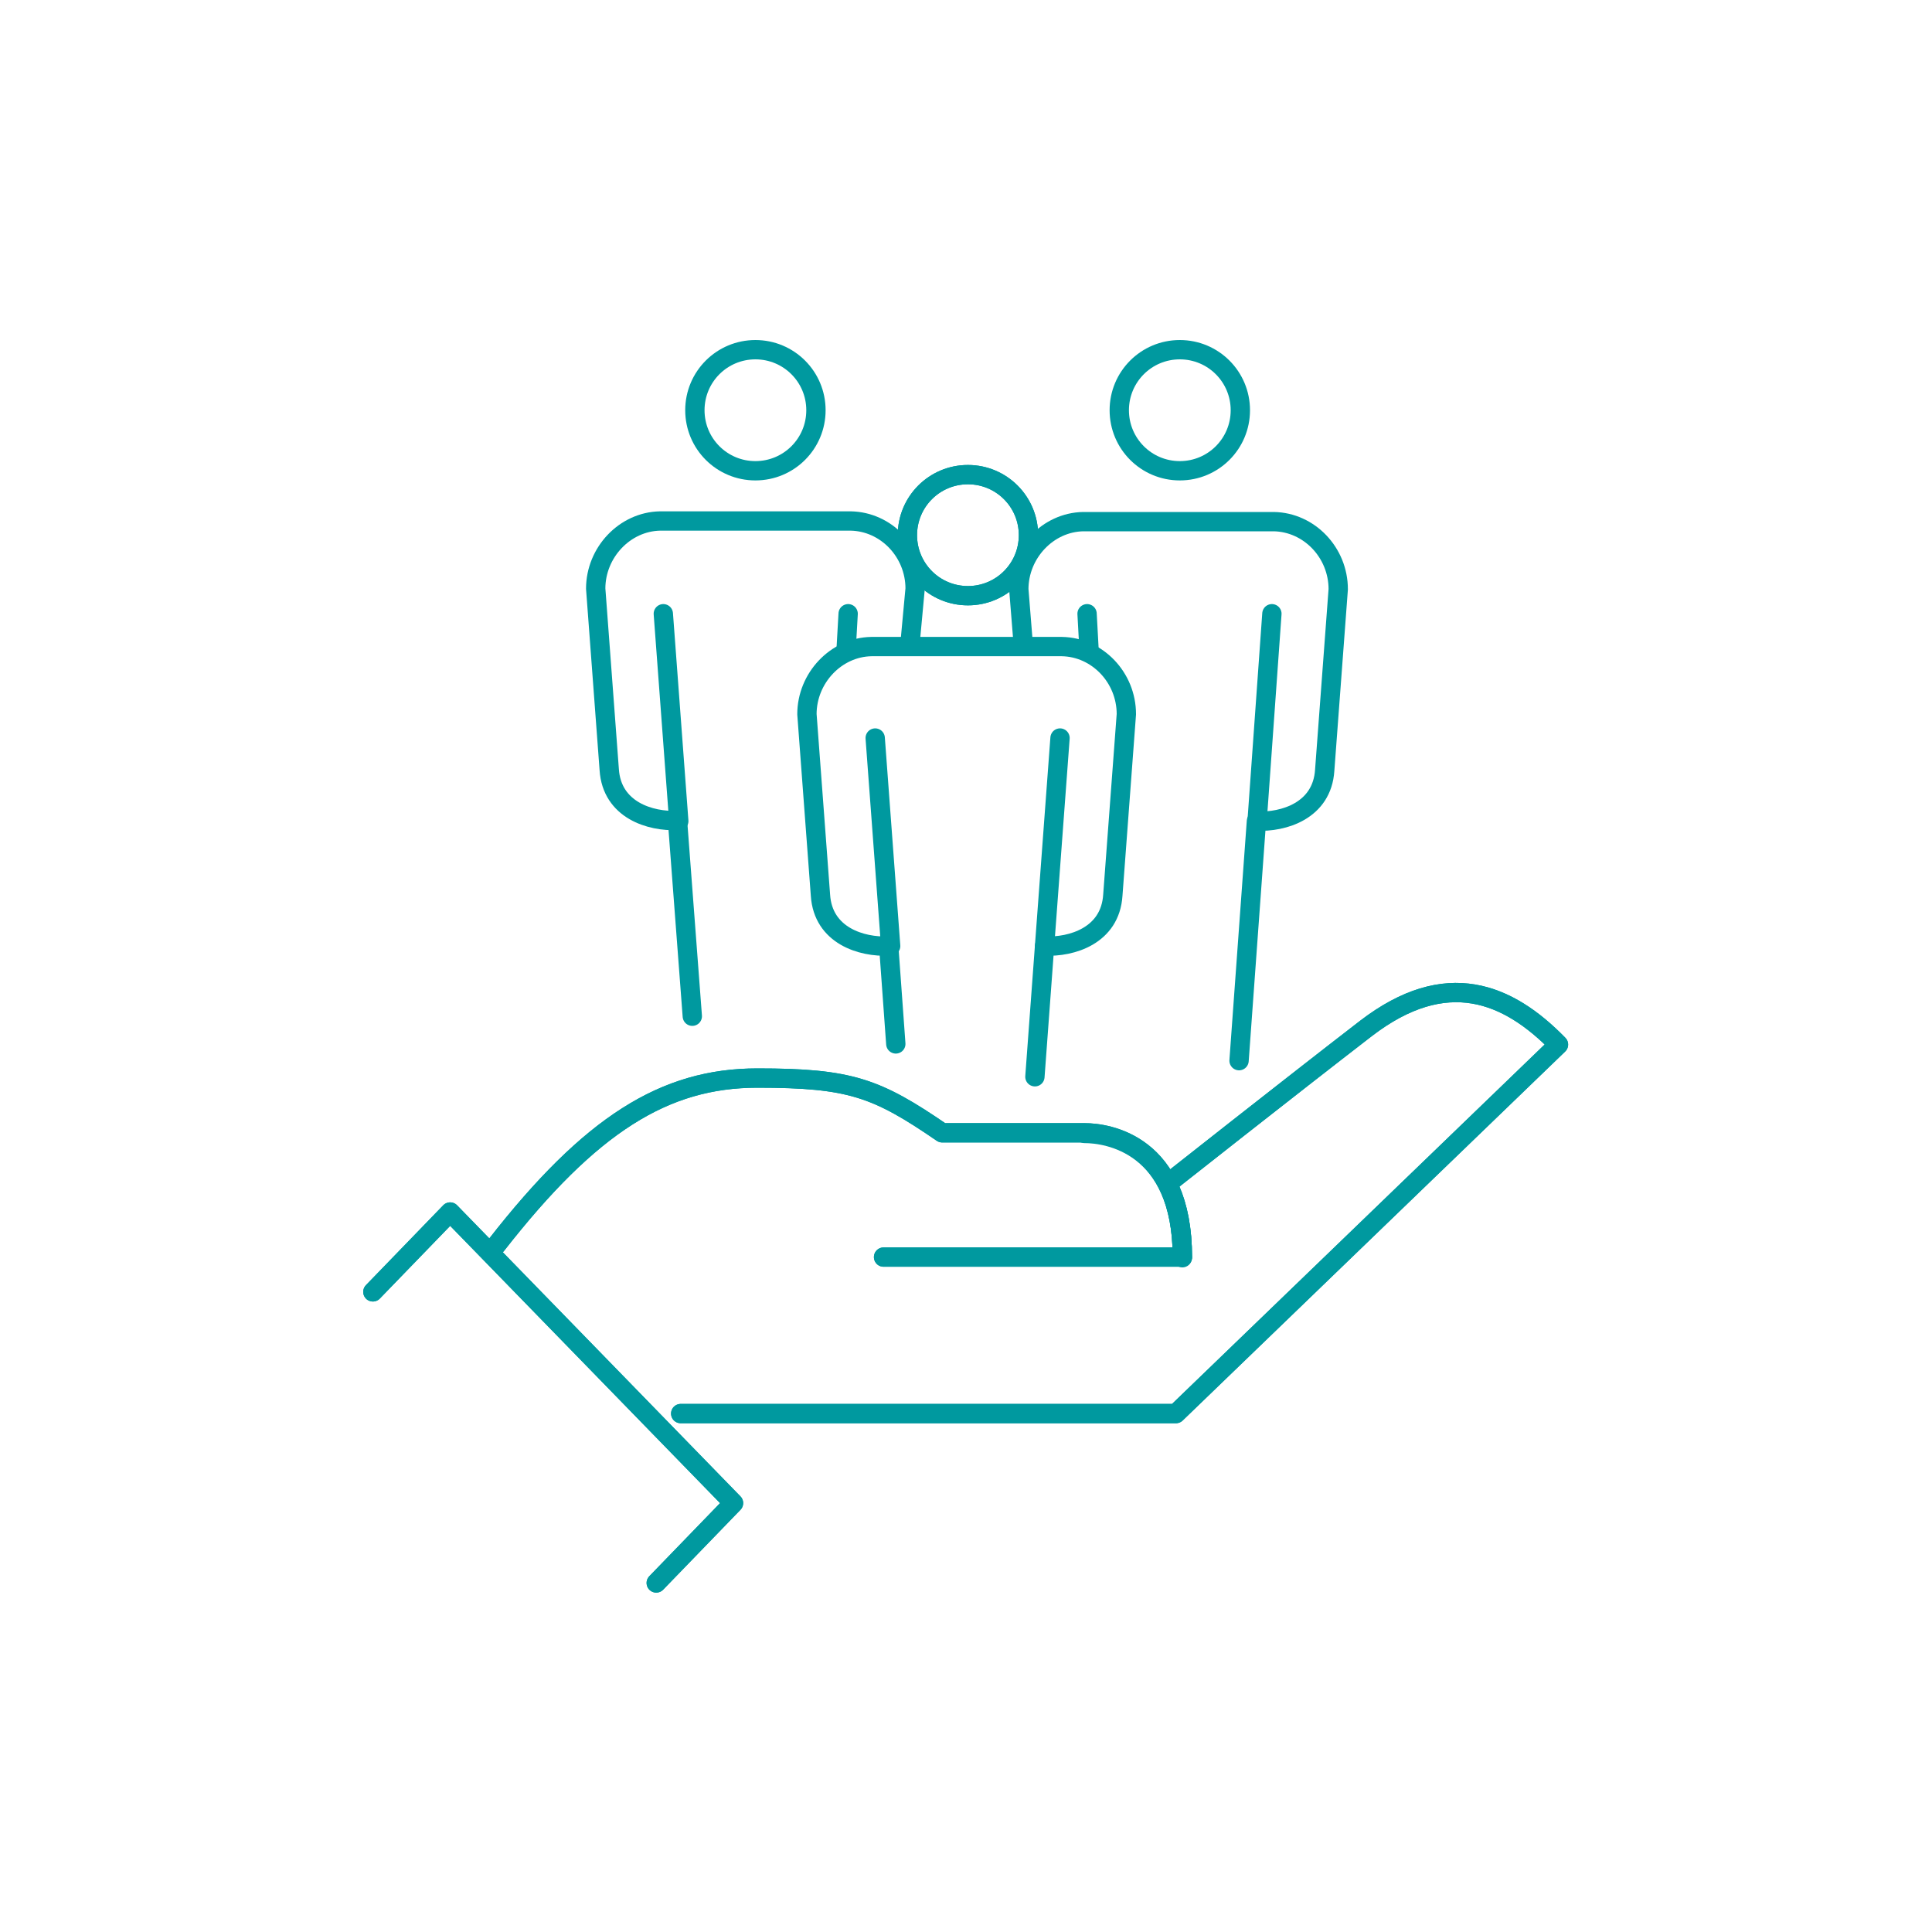 <?xml version="1.0" encoding="UTF-8"?>
<svg xmlns="http://www.w3.org/2000/svg" id="Ebene_1" width="300" height="300" version="1.1" viewBox="0 0 300 300">
  <path d="M117.3,73.1c5.2,0,9.4-4.2,9.4-9.4s-4.2-9.4-9.4-9.4-9.4,4.2-9.4,9.4,4.2,9.4,9.4,9.4Z" fill="none" stroke="#00999f" stroke-linecap="round" stroke-linejoin="round" stroke-width="3"></path>
  <line x1="105.4" y1="127.5" x2="103" y2="95.3" fill="none" stroke="#00999f" stroke-linecap="round" stroke-linejoin="round" stroke-width="3"></line>
  <path d="M141.3,100l.8-8.6c0-5.7-4.5-10.4-10-10.5h-29.6c-5.5.1-10,4.9-10,10.5l2.1,28.1c.4,6.3,6.4,8.1,10.6,7.9,0,0,0,0,0,0l2.3,30.4" fill="none" stroke="#00999f" stroke-linecap="round" stroke-linejoin="round" stroke-width="3"></path>
  <line x1="131.4" y1="100.6" x2="131.7" y2="95.3" fill="none" stroke="#00999f" stroke-linecap="round" stroke-linejoin="round" stroke-width="3"></line>
  <path d="M183.2,73.1c5.2,0,9.4-4.2,9.4-9.4s-4.2-9.4-9.4-9.4-9.4,4.2-9.4,9.4,4.2,9.4,9.4,9.4Z" fill="none" stroke="#00999f" stroke-linecap="round" stroke-linejoin="round" stroke-width="3"></path>
  <line x1="169.1" y1="100.8" x2="168.8" y2="95.3" fill="none" stroke="#00999f" stroke-linecap="round" stroke-linejoin="round" stroke-width="3"></line>
  <path d="M192.4,164.7l2.7-37.2s0,0,0,0c4.2.2,10.2-1.6,10.6-7.9l2.1-28.1c0-5.7-4.5-10.4-10-10.5h-29.6c-5.5.1-10,4.9-10,10.5l.7,8.7" fill="none" stroke="#00999f" stroke-linecap="round" stroke-linejoin="round" stroke-width="3"></path>
  <line x1="195.2" y1="127.5" x2="197.5" y2="95.3" fill="none" stroke="#00999f" stroke-linecap="round" stroke-linejoin="round" stroke-width="3"></line>
  <path d="M150.3,92.5c5.2,0,9.4-4.2,9.4-9.4s-4.2-9.4-9.4-9.4-9.4,4.2-9.4,9.4,4.2,9.4,9.4,9.4Z" fill="none" stroke="#00999f" stroke-linecap="round" stroke-linejoin="round" stroke-width="3"></path>
  <path d="M150.3,92.5c5.2,0,9.4-4.2,9.4-9.4s-4.2-9.4-9.4-9.4-9.4,4.2-9.4,9.4,4.2,9.4,9.4,9.4Z" fill="none" stroke="#00999f" stroke-linecap="round" stroke-linejoin="round" stroke-width="3"></path>
  <path d="M181.3,183.8s19-15,30.8-24.1c12.5-9.6,22.1-5.5,29.9,2.5l-59.4,57.3h-76.9" fill="none" stroke="#00999f" stroke-linecap="round" stroke-linejoin="round" stroke-width="3"></path>
  <path d="M77.1,193.3c14.6-18.7,26.1-25.9,40.5-25.9s18.5,1.5,28.7,8.5h22.1c3.5,0,15.2,1.6,15.2,19.3h-46.4" fill="none" stroke="#00999f" stroke-linecap="round" stroke-linejoin="round" stroke-width="3"></path>
  <path d="M181.3,183.8s19-15,30.8-24.1c12.5-9.6,22.1-5.5,29.9,2.5l-59.4,57.3h-76.9" fill="none" stroke="#00999f" stroke-linecap="round" stroke-linejoin="round" stroke-width="3"></path>
  <path d="M168.4,176c3.5,0,15.2,1.6,15.2,19.3" fill="none" stroke="#00999f" stroke-linecap="round" stroke-linejoin="round" stroke-width="3"></path>
  <path d="M77.1,193.3c14.6-18.7,26.1-25.9,40.5-25.9s18.5,1.5,28.7,8.5h22.1c3.5,0,15.2,1.6,15.2,19.3h-46.4" fill="none" stroke="#00999f" stroke-linecap="round" stroke-linejoin="round" stroke-width="3"></path>
  <polyline points="57.9 200.6 69.9 188.2 113.9 233.4 101.9 245.8" fill="none" stroke="#00999f" stroke-linecap="round" stroke-linejoin="round" stroke-width="3"></polyline>
  <polyline points="57.9 200.6 69.9 188.2 113.9 233.4 101.9 245.8" fill="none" stroke="#00999f" stroke-linecap="round" stroke-linejoin="round" stroke-width="3"></polyline>
  <path d="M160.7,167.2l1.5-20.3s0,0,0,0c4.2.2,10.2-1.6,10.6-7.9l2.1-28.1c0-5.7-4.5-10.4-10-10.5h-29.6c-5.5.1-10,4.9-10,10.5l2.1,28.1c.4,6.3,6.4,8.1,10.6,7.9,0,0,0,0,0,0l1.1,15.2" fill="none" stroke="#00999f" stroke-linecap="round" stroke-linejoin="round" stroke-width="3"></path>
  <line x1="162.2" y1="146.9" x2="164.6" y2="114.6" fill="none" stroke="#00999f" stroke-linecap="round" stroke-linejoin="round" stroke-width="3"></line>
  <line x1="138.3" y1="146.9" x2="135.9" y2="114.6" fill="none" stroke="#00999f" stroke-linecap="round" stroke-linejoin="round" stroke-width="3"></line>
</svg>
